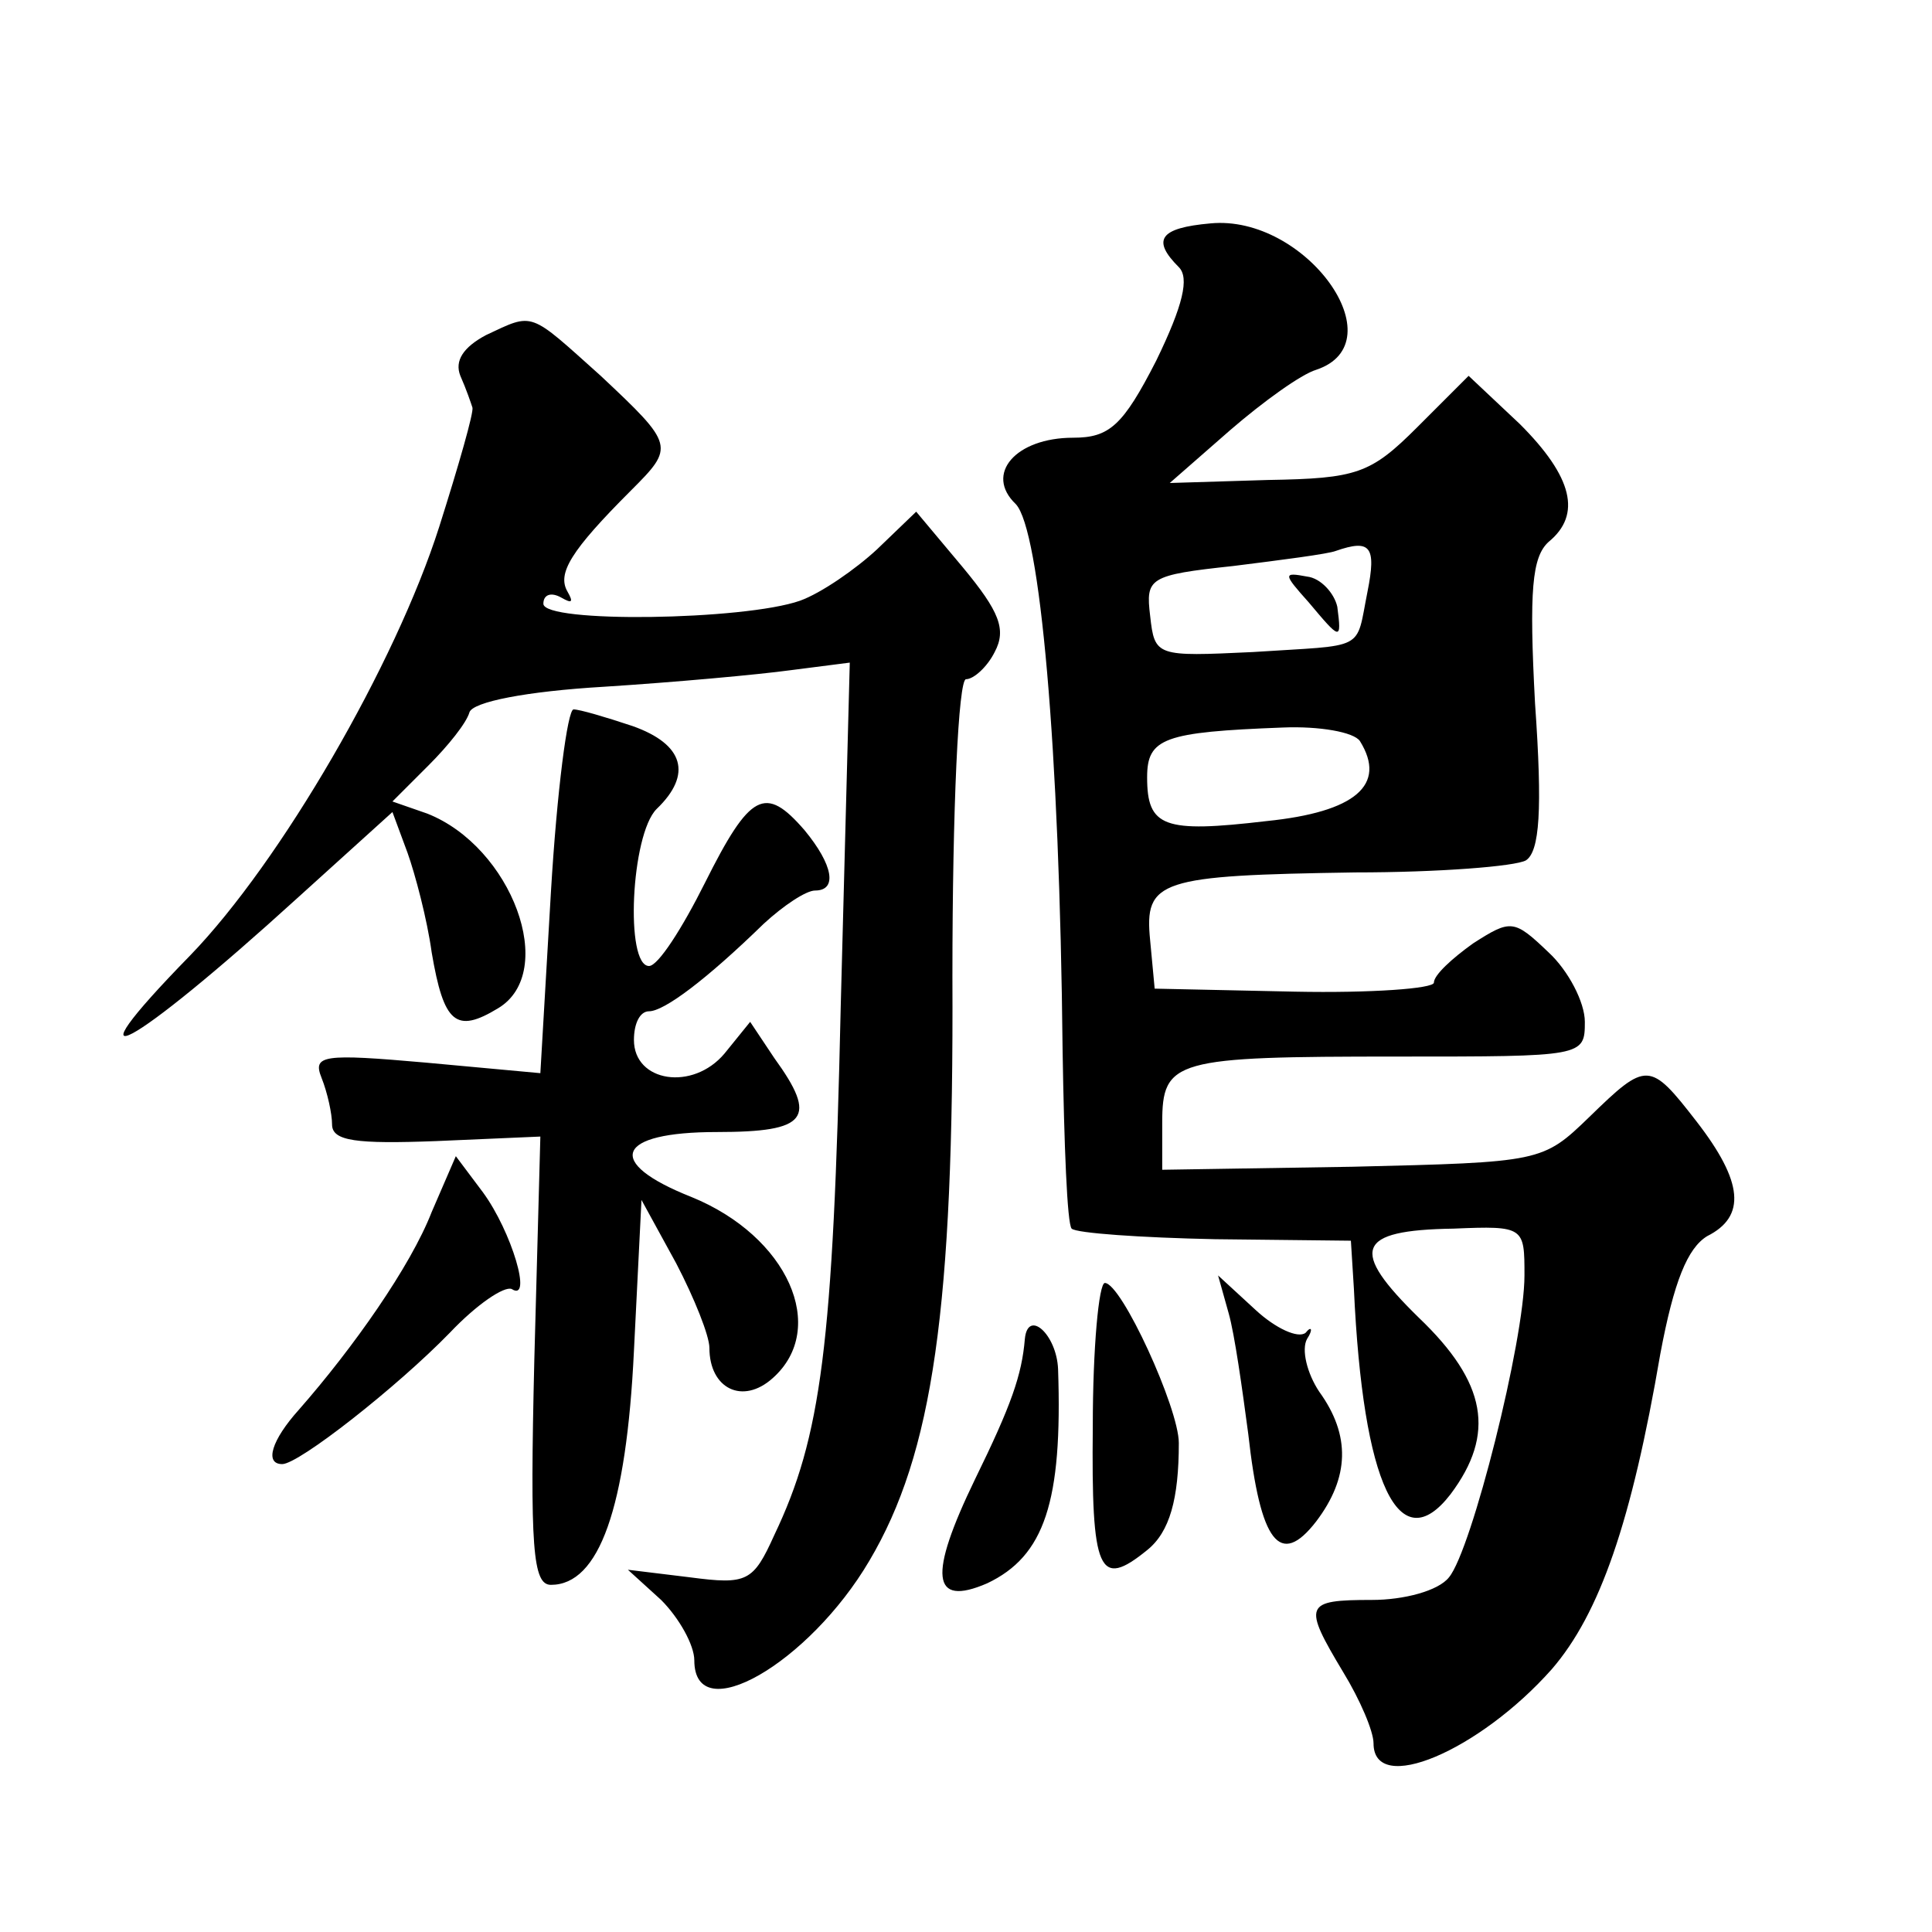 <?xml version="1.0" standalone="no"?>
<!DOCTYPE svg PUBLIC "-//W3C//DTD SVG 20010904//EN"
 "http://www.w3.org/TR/2001/REC-SVG-20010904/DTD/svg10.dtd">
<svg version="1.0" xmlns="http://www.w3.org/2000/svg"
 width="128pt" height="128pt" viewBox="0 0 128 128"
 preserveAspectRatio="xMidYMid meet">
<g transform="translate(0,128) scale(0.1,-0.1)"
fill="#0" stroke="none">
<path d="M802 1132 c-34 -3 -39 -11 -21 -29 7 -7 3 -25 -15 -62 -22 -43 -31 -51
-55 -51 -38 0 -59 -24 -38 -44 16 -17 29 -160 31 -362 1 -62 3 -115 6 -118 3 -3
46 -6 95 -7 l90 -1 2 -32 c6 -130 30 -180 64 -136 30 40 24 74 -21 117 -46 45 -42
58 23 59 47 2 47 1 47 -31 0 -43 -35 -182 -50 -200 -7 -9 -30 -15 -51 -15 -45 0
-46 -3 -19 -48 11 -18 20 -39 20 -47 0 -35 70 -5 118 49 32 37 53 98 72 209 9 48
18 70 31 78 26 13 24 36 -7 76 -31 40 -33 40 -71 3 -31 -30 -32 -30 -157 -33 l-126
-2 0 31 c0 42 8 44 156 44 123 0 124 0 124 23 0 13 -11 34 -24 46 -23 22 -25 22
-50 6 -14 -10 -26 -21 -26 -26 0 -4 -42 -7 -92 -6 l-93 2 -3 32 c-4 40 6 43 136
45 55 0 106 4 113 8 9 6 11 33 6 104 -4 75 -2 97 9 107 22 18 16 43 -19 78 l-34
32 -34 -34 c-31 -31 -40 -34 -99 -35 l-65 -2 40 35 c22 19 47 37 57 40 54 18 -7
103 -70 97z m104 -244 c-8 -40 0 -35 -76 -40 -64 -3 -65 -3 -68 24 -3 25 -1 27
55 33 32 4 63 8 68 10 23 8 27 3 21 -27z m-5 -99 c18 -29 -3 -47 -62 -53 -68 -8
-79 -4 -79 29 0 26 11 30 90 33 24 1 47 -3 51 -9z M867 881 c21 -25 22 -26 19 -3
-2 9 -11 19 -20 20 -16 3 -16 2 1 -17z M322 1058 c-15 -8 -21 -17 -17 -27 4 -9
7 -18 8 -21 1 -3 -9 -38 -22 -79 -29 -91 -105 -222 -165 -284 -85 -87 -40 -63 71
38 l63 57 10 -27 c5 -14 13 -44 16 -66 8 -47 16 -54 44 -37 40 24 9 107 -47 129
l-23 8 24 24 c13 13 25 28 27 35 2 7 38 14 89 17 47 3 102 8 124 11 l39 5 -6 -228
c-5 -225 -13 -285 -44 -350 -14 -31 -18 -33 -56 -28 l-41 5 22 -20 c12 -12 22 -30
22 -40 0 -46 76 -2 116 66 42 71 56 167 55 387 0 112 4 197 9 197 5 0 14 8 19 18
8 15 3 27 -21 56 l-31 37 -26 -25 c-14 -13 -37 -29 -51 -34 -37 -13 -170 -15 -170
-2 0 6 5 8 12 4 7 -4 8 -3 4 4 -7 12 2 27 42 67 29 29 29 30 -20 76 -48 43 -44
42 -76 27z M365 689 l-7 -120 -76 7 c-68 6 -75 5 -69 -10 4 -10 7 -24 7 -31 0 -11
16 -13 69 -11 l69 3 -4 -148 c-3 -125 -1 -149 11 -149 32 0 50 51 55 155 l5 100
23 -42 c12 -23 22 -48 22 -56 0 -27 22 -38 42 -20 37 33 10 94 -54 120 -58 23 -50
43 17 43 60 0 67 9 38 49 l-16 24 -17 -21 c-21 -25 -60 -19 -60 9 0 11 4 19 10
19 10 0 38 21 76 58 13 12 28 22 34 22 15 0 12 17 -7 40 -26 30 -36 25 -66 -35
-15 -30 -31 -55 -37 -55 -16 0 -12 87 5 104 24 23 18 43 -16 55 -18 6 -35 11 -39
11 -4 0 -11 -54 -15 -121z M286 477 c-14 -36 -52 -90 -88 -131 -18 -20 -23 -36
-11 -36 11 0 76 51 111 87 18 19 36 31 41 29 14 -9 0 38 -19 64 l-18 24 -16 -37z
M724 335 c-1 -97 4 -108 36 -82 15 12 21 34 21 71 0 23 -38 106 -49 106 -4 0 -8
-43 -8 -95z M814 410 c4 -14 9 -50 13 -80 8 -72 21 -89 45 -58 22 29 23 57 2 86
-8 12 -12 28 -8 35 4 6 3 9 -1 4 -5 -4 -20 3 -33 15 l-25 23 7 -25z M679 393 c-2
-24 -9 -44 -33 -93 -31 -64 -29 -85 8 -69 38 18 50 54 47 142 -1 23 -20 40 -22
20z"/>
</g>
</svg>
